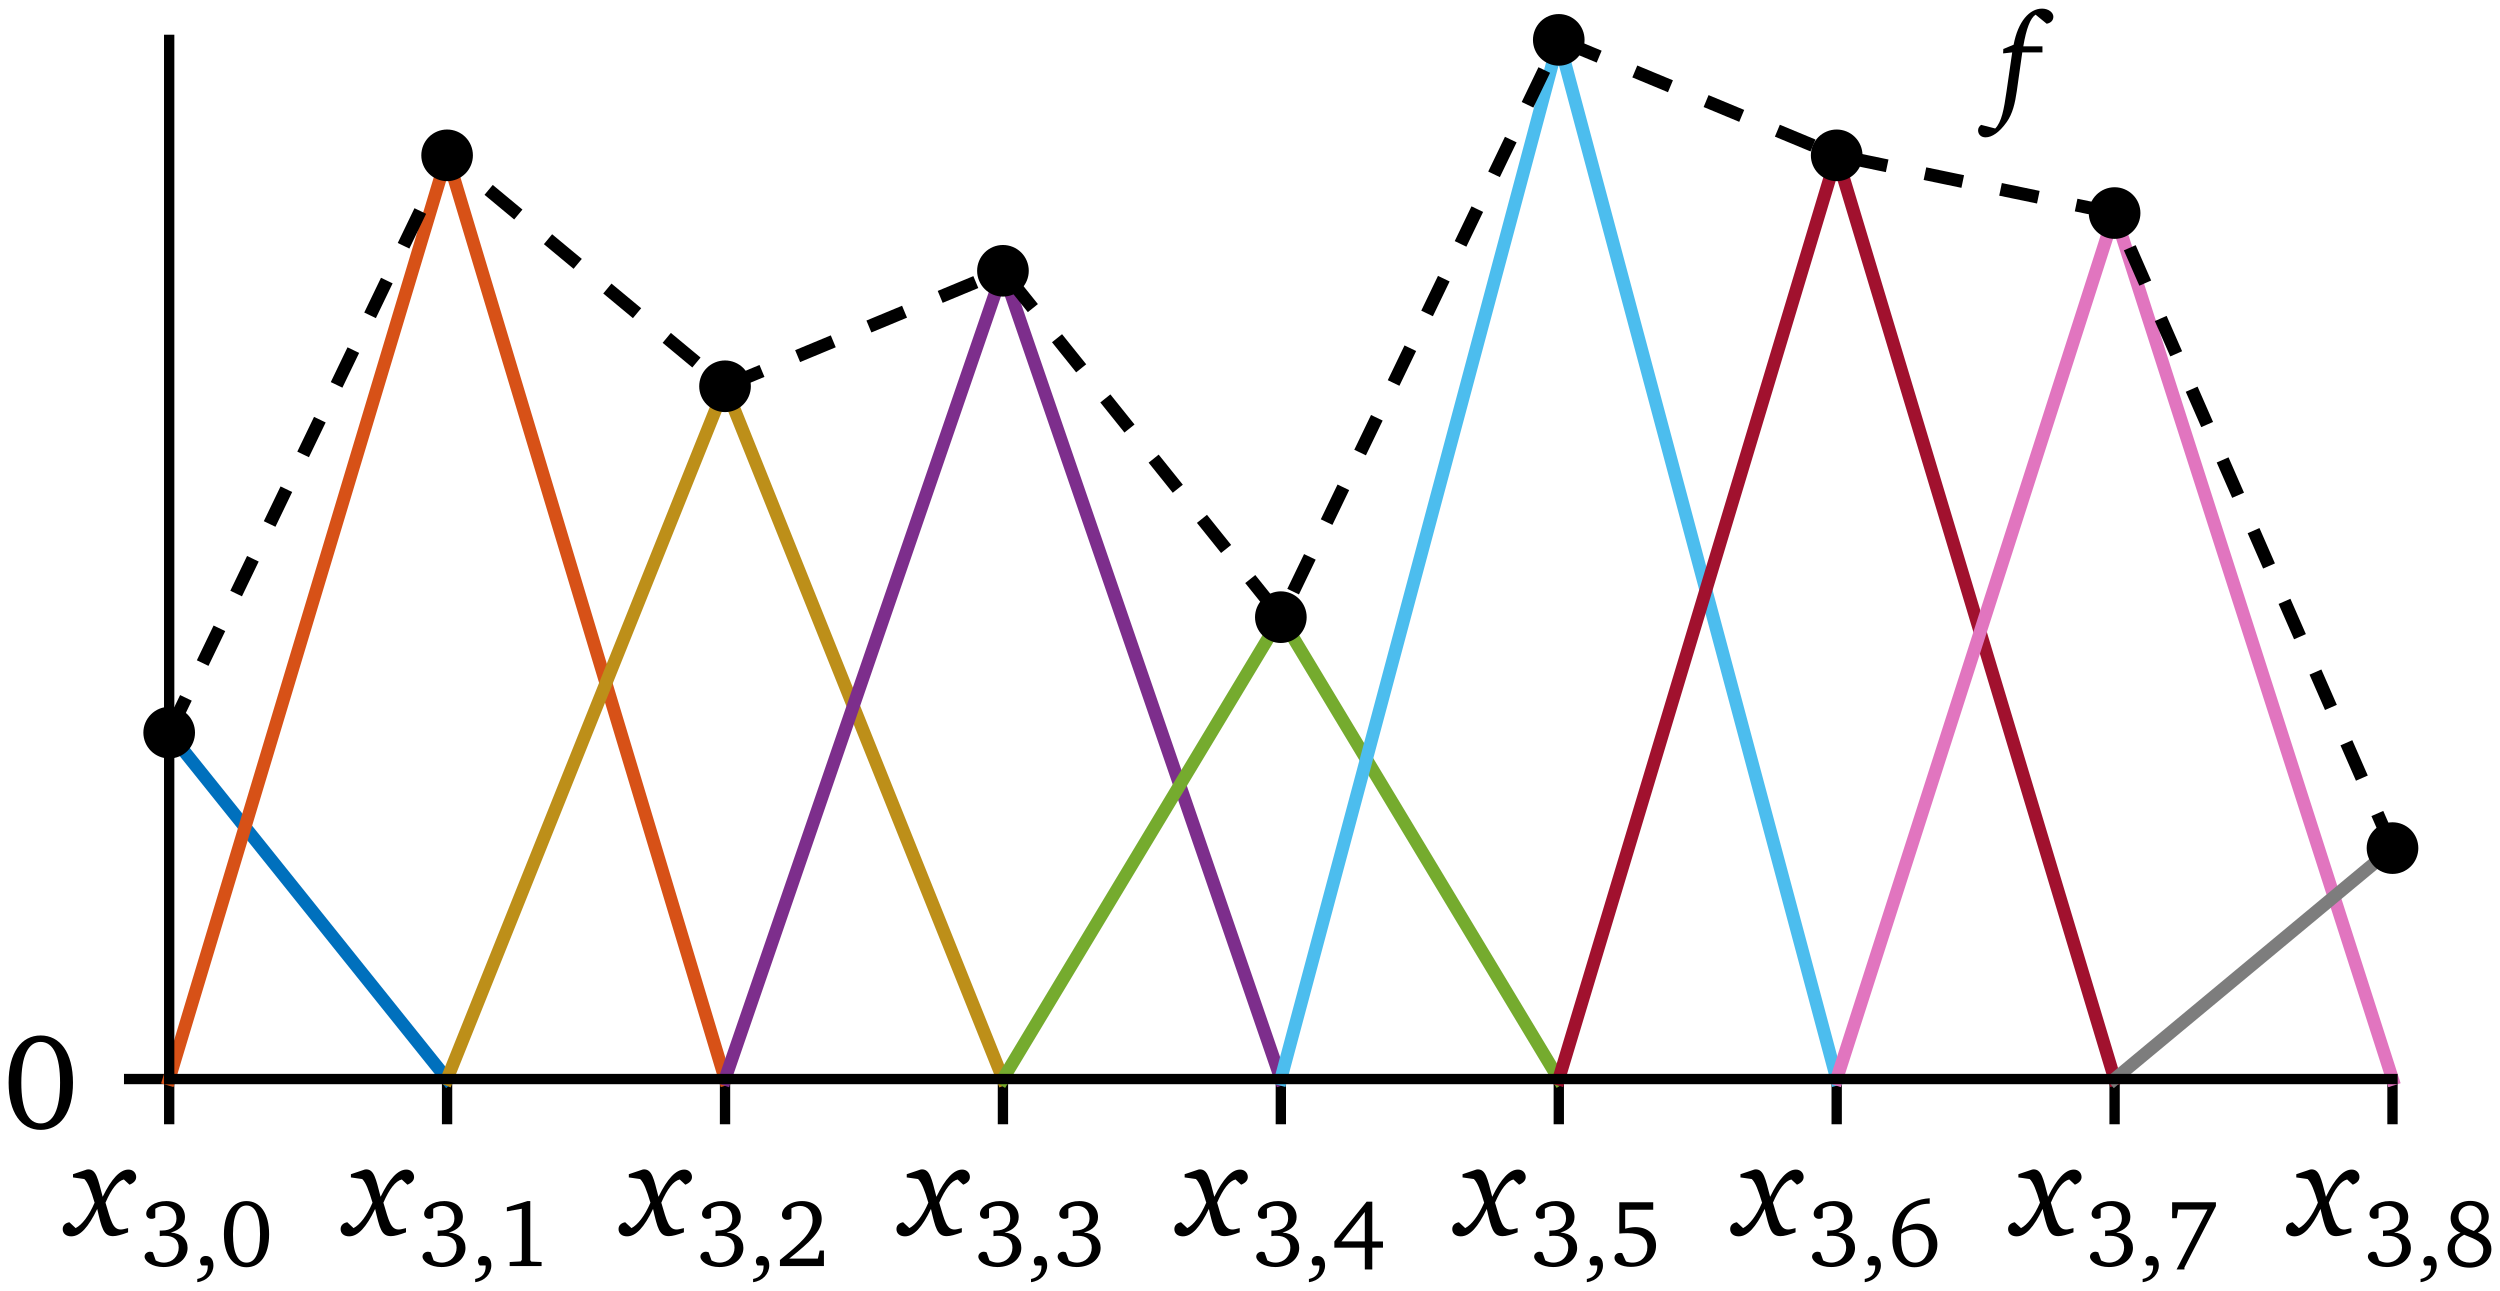 <?xml version="1.0" encoding="UTF-8" standalone="no"?>
<svg
   xmlns:dc="http://purl.org/dc/elements/1.1/"
   xmlns:cc="http://creativecommons.org/ns#"
   xmlns:rdf="http://www.w3.org/1999/02/22-rdf-syntax-ns#"
   xmlns:svg="http://www.w3.org/2000/svg"
   xmlns="http://www.w3.org/2000/svg"
   xmlns:xlink="http://www.w3.org/1999/xlink"
   xmlns:sodipodi="http://sodipodi.sourceforge.net/DTD/sodipodi-0.dtd"
   xmlns:inkscape="http://www.inkscape.org/namespaces/inkscape"
   width="290.384pt"
   height="149.931pt"
   viewBox="0 0 290.384 149.931"
   version="1.2"
   id="svg237"
   sodipodi:docname="interpolant_1.svg"
   inkscape:version="0.92.4 5da689c313, 2019-01-14">
  <sodipodi:namedview
     pagecolor="#ffffff"
     bordercolor="#666666"
     borderopacity="1"
     objecttolerance="10"
     gridtolerance="10"
     guidetolerance="10"
     inkscape:pageopacity="0"
     inkscape:pageshadow="2"
     inkscape:window-width="1920"
     inkscape:window-height="1015"
     id="namedview239"
     showgrid="false"
     fit-margin-left="1"
     fit-margin-top="1"
     fit-margin-bottom="1"
     fit-margin-right="1"
     inkscape:zoom="2.1994819"
     inkscape:cx="251.76635"
     inkscape:cy="121.15959"
     inkscape:window-x="1920"
     inkscape:window-y="0"
     inkscape:window-maximized="1"
     inkscape:current-layer="surface521" />
  <defs
     id="defs52">
    <g
       id="g50">
      <symbol
         overflow="visible"
         id="glyph0-0"
         style="overflow:visible">
        <path
           style="stroke:none"
           d=""
           id="path2"
           inkscape:connector-curvature="0" />
      </symbol>
      <symbol
         overflow="visible"
         id="glyph0-1"
         style="overflow:visible">
        <path
           style="stroke:none"
           d="m 1.359,-5.094 -1.062,0.359 v 0.25 l 0.875,0.125 C 1.453,-4.094 1.688,-3.484 1.969,-2.531 1.531,-1.5 0.984,-0.812 0.5,-0.562 L 0.016,-1.016 c -0.328,0.062 -0.516,0.25 -0.516,0.531 0,0.344 0.266,0.562 0.656,0.562 0.703,0 1.328,-0.703 2.016,-2.125 C 2.516,-0.562 2.656,0.062 3.391,0.062 3.672,0.062 4.062,-0.047 4.562,-0.234 V -0.562 C 4.312,-0.5 4.125,-0.453 4,-0.453 c -0.625,0 -0.766,-0.656 -1.188,-2.078 0.469,-1.078 0.938,-1.672 1.422,-1.797 l 0.438,0.406 C 5.016,-4.062 5.188,-4.266 5.188,-4.516 c 0,-0.328 -0.25,-0.578 -0.594,-0.578 -0.656,0 -1.312,0.703 -2,2.109 -0.375,-1.438 -0.5,-2.125 -1.125,-2.125 -0.031,0 -0.062,0.016 -0.109,0.016 z m 0,0"
           id="path5"
           inkscape:connector-curvature="0" />
      </symbol>
      <symbol
         overflow="visible"
         id="glyph0-2"
         style="overflow:visible">
        <path
           style="stroke:none"
           d="m 3.719,-6.531 c 0.328,-0.062 0.516,-0.266 0.516,-0.547 0,-0.312 -0.359,-0.625 -0.875,-0.625 -0.969,0 -1.859,0.984 -2.203,2.797 l -0.797,0.328 -0.016,0.344 0.703,-0.078 -0.438,3.016 c -0.203,1.406 -0.375,2.359 -0.875,2.875 l -1.094,-0.281 C -1.5,1.406 -1.594,1.547 -1.594,1.719 c 0,0.328 0.234,0.547 0.578,0.547 0.5,0 1.078,-0.391 1.641,-1.188 0.453,-0.641 0.641,-1.438 0.781,-2.406 L 1.828,-4.312 h 1.562 V -4.781 H 1.906 c 0.234,-1.375 0.547,-2.188 0.953,-2.453 z m 0,0"
           id="path8"
           inkscape:connector-curvature="0" />
      </symbol>
      <symbol
         overflow="visible"
         id="glyph1-0"
         style="overflow:visible">
        <path
           style="stroke:none"
           d=""
           id="path11"
           inkscape:connector-curvature="0" />
      </symbol>
      <symbol
         overflow="visible"
         id="glyph1-1"
         style="overflow:visible">
        <path
           style="stroke:none"
           d="m 2.328,-2.594 c 0.719,-0.203 1.094,-0.625 1.094,-1.203 0,-0.734 -0.562,-1.234 -1.438,-1.234 -0.922,0 -1.562,0.5 -1.562,0.984 0,0.234 0.172,0.391 0.406,0.391 0.109,0 0.203,-0.016 0.297,-0.094 v -0.688 c 0.219,-0.141 0.438,-0.219 0.703,-0.219 0.562,0 0.938,0.375 0.938,0.969 0,0.594 -0.406,0.938 -1.141,0.938 -0.062,0 -0.109,0 -0.156,0 v 0.438 c 0.141,-0.031 0.266,-0.031 0.391,-0.031 0.703,0 1.078,0.328 1.078,0.922 0,0.656 -0.484,1.156 -1.156,1.156 -0.219,0 -0.422,-0.062 -0.625,-0.172 L 0.938,-1.062 C 0.859,-1.094 0.781,-1.109 0.719,-1.109 c -0.234,0 -0.422,0.172 -0.422,0.375 0,0.375 0.594,0.812 1.469,0.812 1.125,0 1.859,-0.672 1.859,-1.484 0,-0.672 -0.469,-1.125 -1.297,-1.188 z m 0,0"
           id="path14"
           inkscape:connector-curvature="0" />
      </symbol>
      <symbol
         overflow="visible"
         id="glyph1-2"
         style="overflow:visible">
        <path
           style="stroke:none"
           d="m 0.281,1.25 c 0.75,-0.094 1.25,-0.656 1.25,-1.297 0,-0.469 -0.219,-0.734 -0.594,-0.734 -0.25,0 -0.438,0.156 -0.438,0.406 0,0.125 0.047,0.234 0.125,0.328 h 0.469 c 0,0.031 0,0.047 0,0.078 0,0.531 -0.266,0.859 -0.812,0.969 z m 0,0"
           id="path17"
           inkscape:connector-curvature="0" />
      </symbol>
      <symbol
         overflow="visible"
         id="glyph1-3"
         style="overflow:visible">
        <path
           style="stroke:none"
           d="m 2.047,-5.031 c -1.047,0 -1.75,0.938 -1.75,2.562 0,1.625 0.703,2.562 1.75,2.562 1.047,0 1.75,-0.938 1.75,-2.562 0,-1.625 -0.703,-2.562 -1.75,-2.562 z m 0,0.344 c 0.672,0 1.047,0.75 1.047,2.219 0,1.453 -0.375,2.203 -1.047,2.203 C 1.375,-0.266 1,-1.016 1,-2.469 1,-3.938 1.375,-4.688 2.047,-4.688 Z m 0,0"
           id="path20"
           inkscape:connector-curvature="0" />
      </symbol>
      <symbol
         overflow="visible"
         id="glyph1-4"
         style="overflow:visible">
        <path
           style="stroke:none"
           d="M 2.281,-5.031 0.688,-4.547 v 0.312 L 1.844,-4.438 v 3.953 l -0.078,0.125 L 0.906,-0.312 V 0 H 3.375 V -0.312 L 2.578,-0.344 2.5,-0.453 V -5.031 Z m 0,0"
           id="path23"
           inkscape:connector-curvature="0" />
      </symbol>
      <symbol
         overflow="visible"
         id="glyph1-5"
         style="overflow:visible">
        <path
           style="stroke:none"
           d="m 1.031,-0.578 c 1.625,-1.297 2.516,-2.125 2.516,-3.062 0,-0.828 -0.578,-1.391 -1.516,-1.391 -0.922,0 -1.562,0.531 -1.562,1.047 0,0.25 0.156,0.406 0.406,0.406 0.125,0 0.234,-0.031 0.328,-0.109 v -0.781 c 0.219,-0.125 0.438,-0.188 0.656,-0.188 0.609,0 0.984,0.422 0.984,1.109 0,0.969 -0.922,1.766 -2.531,3.078 V 0 H 3.719 V -1.203 H 3.391 L 3.25,-0.578 Z m 0,0"
           id="path26"
           inkscape:connector-curvature="0" />
      </symbol>
      <symbol
         overflow="visible"
         id="glyph1-6"
         style="overflow:visible">
        <path
           style="stroke:none"
           d="m 2.703,-4.984 -2.5,3.078 v 0.484 H 2.562 v 1.688 h 0.578 v -1.688 H 3.969 V -1.906 H 3.141 V -4.984 Z M 2.562,-4.188 v 2.281 H 0.75 Z m 0,0"
           id="path29"
           inkscape:connector-curvature="0" />
      </symbol>
      <symbol
         overflow="visible"
         id="glyph1-7"
         style="overflow:visible">
        <path
           style="stroke:none"
           d="m 0.75,-4.938 v 2.422 c 0.156,-0.016 0.375,-0.031 0.641,-0.031 1.016,0 1.531,0.344 1.531,1.094 0,0.688 -0.469,1.188 -1.156,1.188 -0.172,0 -0.344,-0.031 -0.5,-0.094 L 0.969,-1 c -0.078,-0.016 -0.125,-0.016 -0.172,-0.016 -0.25,0 -0.422,0.156 -0.422,0.391 0,0.359 0.5,0.688 1.266,0.688 1.203,0 1.953,-0.703 1.953,-1.656 0,-0.844 -0.625,-1.422 -1.609,-1.422 -0.234,0 -0.5,0.047 -0.781,0.125 v -1.469 H 3.375 V -4.938 Z m 0,0"
           id="path32"
           inkscape:connector-curvature="0" />
      </symbol>
      <symbol
         overflow="visible"
         id="glyph1-8"
         style="overflow:visible">
        <path
           style="stroke:none"
           d="M 3.266,-5.25 C 1.453,-5.141 0.375,-3.922 0.375,-2.031 c 0,1.312 0.719,2.125 1.703,2.125 1.016,0 1.781,-0.766 1.781,-1.766 0,-0.938 -0.656,-1.609 -1.531,-1.609 -0.422,0 -0.859,0.156 -1.25,0.453 0.234,-1.312 0.984,-2 2.156,-2 0.016,0 0.016,0 0.031,0 z M 1.062,-2.5 c 0.312,-0.219 0.672,-0.328 1.078,-0.328 0.625,0 1.047,0.469 1.047,1.219 0,0.781 -0.438,1.344 -1.047,1.344 -0.688,0 -1.094,-0.625 -1.094,-1.781 0,-0.141 0,-0.297 0.016,-0.453 z m 0,0"
           id="path35"
           inkscape:connector-curvature="0" />
      </symbol>
      <symbol
         overflow="visible"
         id="glyph1-9"
         style="overflow:visible">
        <path
           style="stroke:none"
           d="m 0.516,-4.938 v 1.234 H 0.875 L 0.984,-4.375 H 3.25 L 0.859,0.266 H 1.469 v -0.156 l 2.438,-4.75 V -4.938 Z m 0,0"
           id="path38"
           inkscape:connector-curvature="0" />
      </symbol>
      <symbol
         overflow="visible"
         id="glyph1-10"
         style="overflow:visible">
        <path
           style="stroke:none"
           d="M 2.359,-2.719 C 1.562,-3 1.172,-3.328 1.172,-3.812 c 0,-0.5 0.375,-0.875 0.891,-0.875 0.531,0 0.891,0.375 0.891,0.953 0,0.391 -0.203,0.766 -0.594,1.016 z m 0.312,0.141 C 3.219,-2.875 3.516,-3.312 3.516,-3.812 c 0,-0.703 -0.547,-1.234 -1.438,-1.234 -0.906,0 -1.516,0.562 -1.516,1.344 0,0.531 0.266,0.906 0.766,1.125 -0.672,0.266 -1,0.688 -1,1.281 0,0.828 0.641,1.422 1.703,1.422 1.016,0 1.688,-0.656 1.688,-1.438 0,-0.578 -0.359,-1.031 -1.047,-1.266 z m -1.062,0.156 c 0.984,0.375 1.484,0.594 1.484,1.172 0,0.594 -0.422,0.984 -1.047,0.984 -0.703,0 -1.156,-0.438 -1.156,-1.078 0,-0.5 0.219,-0.812 0.719,-1.078 z m 0,0"
           id="path41"
           inkscape:connector-curvature="0" />
      </symbol>
      <symbol
         overflow="visible"
         id="glyph2-0"
         style="overflow:visible">
        <path
           style="stroke:none"
           d=""
           id="path44"
           inkscape:connector-curvature="0" />
      </symbol>
      <symbol
         overflow="visible"
         id="glyph2-1"
         style="overflow:visible">
        <path
           style="stroke:none"
           d="m 2.922,-7.188 c -1.5,0 -2.484,1.328 -2.484,3.656 0,2.328 0.984,3.656 2.484,3.656 1.5,0 2.5,-1.328 2.5,-3.656 0,-2.328 -1,-3.656 -2.5,-3.656 z m 0,0.5 c 0.969,0 1.5,1.078 1.5,3.156 0,2.078 -0.531,3.156 -1.5,3.156 -0.969,0 -1.5,-1.062 -1.5,-3.141 0,-2.094 0.531,-3.172 1.5,-3.172 z m 0,0"
           id="path47"
           inkscape:connector-curvature="0" />
      </symbol>
    </g>
  </defs>
  <g
     id="surface521"
     transform="translate(48.627,21.557)">
    <path
       style="fill:none;stroke:#000000;stroke-width:1.2;stroke-linecap:butt;stroke-linejoin:round;stroke-miterlimit:10;stroke-opacity:1"
       d="m -28.976,103.778 v 5.25"
       id="path54"
       inkscape:connector-curvature="0" />
    <g
       style="fill:#000000;fill-opacity:1"
       id="g58"
       transform="matrix(1.5,0,0,1.5,-48.283,-26.704)">
      <use
         xlink:href="#glyph0-1"
         x="5.127"
         y="99.092"
         id="use56"
         width="100%"
         height="100%" />
    </g>
    <g
       style="fill:#000000;fill-opacity:1"
       id="g66"
       transform="matrix(1.5,0,0,1.5,-48.283,-26.704)">
      <use
         xlink:href="#glyph1-1"
         x="10.671"
         y="101.469"
         id="use60"
         width="100%"
         height="100%" />
      <use
         xlink:href="#glyph1-2"
         x="14.766"
         y="101.469"
         id="use62"
         width="100%"
         height="100%" />
      <use
         xlink:href="#glyph1-3"
         x="16.813"
         y="101.469"
         id="use64"
         width="100%"
         height="100%" />
    </g>
    <path
       style="fill:none;stroke:#000000;stroke-width:1.2;stroke-linecap:butt;stroke-linejoin:round;stroke-miterlimit:10;stroke-opacity:1"
       d="m 3.303,103.778 v 5.25"
       id="path68"
       inkscape:connector-curvature="0" />
    <g
       style="fill:#000000;fill-opacity:1"
       id="g72"
       transform="matrix(1.5,0,0,1.5,-48.283,-26.704)">
      <use
         xlink:href="#glyph0-1"
         x="26.647"
         y="99.092"
         id="use70"
         width="100%"
         height="100%" />
    </g>
    <g
       style="fill:#000000;fill-opacity:1"
       id="g80"
       transform="matrix(1.5,0,0,1.5,-48.283,-26.704)">
      <use
         xlink:href="#glyph1-1"
         x="32.191"
         y="101.469"
         id="use74"
         width="100%"
         height="100%" />
      <use
         xlink:href="#glyph1-2"
         x="36.286"
         y="101.469"
         id="use76"
         width="100%"
         height="100%" />
      <use
         xlink:href="#glyph1-4"
         x="38.333"
         y="101.469"
         id="use78"
         width="100%"
         height="100%" />
    </g>
    <path
       style="fill:none;stroke:#000000;stroke-width:1.2;stroke-linecap:butt;stroke-linejoin:round;stroke-miterlimit:10;stroke-opacity:1"
       d="m 35.588,103.778 v 5.25"
       id="path82"
       inkscape:connector-curvature="0" />
    <g
       style="fill:#000000;fill-opacity:1"
       id="g86"
       transform="matrix(1.5,0,0,1.5,-48.283,-26.704)">
      <use
         xlink:href="#glyph0-1"
         x="48.167"
         y="99.092"
         id="use84"
         width="100%"
         height="100%" />
    </g>
    <g
       style="fill:#000000;fill-opacity:1"
       id="g94"
       transform="matrix(1.5,0,0,1.5,-48.283,-26.704)">
      <use
         xlink:href="#glyph1-1"
         x="53.711"
         y="101.469"
         id="use88"
         width="100%"
         height="100%" />
      <use
         xlink:href="#glyph1-2"
         x="57.806"
         y="101.469"
         id="use90"
         width="100%"
         height="100%" />
      <use
         xlink:href="#glyph1-5"
         x="59.853"
         y="101.469"
         id="use92"
         width="100%"
         height="100%" />
    </g>
    <path
       style="fill:none;stroke:#000000;stroke-width:1.2;stroke-linecap:butt;stroke-linejoin:round;stroke-miterlimit:10;stroke-opacity:1"
       d="m 67.868,103.778 v 5.25"
       id="path96"
       inkscape:connector-curvature="0" />
    <g
       style="fill:#000000;fill-opacity:1"
       id="g100"
       transform="matrix(1.5,0,0,1.5,-48.283,-26.704)">
      <use
         xlink:href="#glyph0-1"
         x="69.688"
         y="99.092"
         id="use98"
         width="100%"
         height="100%" />
    </g>
    <g
       style="fill:#000000;fill-opacity:1"
       id="g108"
       transform="matrix(1.5,0,0,1.5,-48.283,-26.704)">
      <use
         xlink:href="#glyph1-1"
         x="75.232"
         y="101.469"
         id="use102"
         width="100%"
         height="100%" />
      <use
         xlink:href="#glyph1-2"
         x="79.327"
         y="101.469"
         id="use104"
         width="100%"
         height="100%" />
      <use
         xlink:href="#glyph1-1"
         x="81.374"
         y="101.469"
         id="use106"
         width="100%"
         height="100%" />
    </g>
    <path
       style="fill:none;stroke:#000000;stroke-width:1.2;stroke-linecap:butt;stroke-linejoin:round;stroke-miterlimit:10;stroke-opacity:1"
       d="m 100.147,103.778 v 5.25"
       id="path110"
       inkscape:connector-curvature="0" />
    <g
       style="fill:#000000;fill-opacity:1"
       id="g114"
       transform="matrix(1.5,0,0,1.5,-48.283,-26.704)">
      <use
         xlink:href="#glyph0-1"
         x="91.208"
         y="99.092"
         id="use112"
         width="100%"
         height="100%" />
    </g>
    <g
       style="fill:#000000;fill-opacity:1"
       id="g122"
       transform="matrix(1.5,0,0,1.5,-48.283,-26.704)">
      <use
         xlink:href="#glyph1-1"
         x="96.752"
         y="101.469"
         id="use116"
         width="100%"
         height="100%" />
      <use
         xlink:href="#glyph1-2"
         x="100.847"
         y="101.469"
         id="use118"
         width="100%"
         height="100%" />
      <use
         xlink:href="#glyph1-6"
         x="102.894"
         y="101.469"
         id="use120"
         width="100%"
         height="100%" />
    </g>
    <path
       style="fill:none;stroke:#000000;stroke-width:1.2;stroke-linecap:butt;stroke-linejoin:round;stroke-miterlimit:10;stroke-opacity:1"
       d="m 132.432,103.778 v 5.25"
       id="path124"
       inkscape:connector-curvature="0" />
    <g
       style="fill:#000000;fill-opacity:1"
       id="g128"
       transform="matrix(1.5,0,0,1.5,-48.283,-26.704)">
      <use
         xlink:href="#glyph0-1"
         x="112.728"
         y="99.092"
         id="use126"
         width="100%"
         height="100%" />
    </g>
    <g
       style="fill:#000000;fill-opacity:1"
       id="g136"
       transform="matrix(1.5,0,0,1.5,-48.283,-26.704)">
      <use
         xlink:href="#glyph1-1"
         x="118.272"
         y="101.469"
         id="use130"
         width="100%"
         height="100%" />
      <use
         xlink:href="#glyph1-2"
         x="122.367"
         y="101.469"
         id="use132"
         width="100%"
         height="100%" />
      <use
         xlink:href="#glyph1-7"
         x="124.414"
         y="101.469"
         id="use134"
         width="100%"
         height="100%" />
    </g>
    <path
       style="fill:none;stroke:#000000;stroke-width:1.2;stroke-linecap:butt;stroke-linejoin:round;stroke-miterlimit:10;stroke-opacity:1"
       d="m 164.711,103.778 v 5.25"
       id="path138"
       inkscape:connector-curvature="0" />
    <g
       style="fill:#000000;fill-opacity:1"
       id="g142"
       transform="matrix(1.5,0,0,1.5,-48.283,-26.704)">
      <use
         xlink:href="#glyph0-1"
         x="134.248"
         y="99.092"
         id="use140"
         width="100%"
         height="100%" />
    </g>
    <g
       style="fill:#000000;fill-opacity:1"
       id="g150"
       transform="matrix(1.5,0,0,1.5,-48.283,-26.704)">
      <use
         xlink:href="#glyph1-1"
         x="139.792"
         y="101.469"
         id="use144"
         width="100%"
         height="100%" />
      <use
         xlink:href="#glyph1-2"
         x="143.887"
         y="101.469"
         id="use146"
         width="100%"
         height="100%" />
      <use
         xlink:href="#glyph1-8"
         x="145.934"
         y="101.469"
         id="use148"
         width="100%"
         height="100%" />
    </g>
    <path
       style="fill:none;stroke:#000000;stroke-width:1.2;stroke-linecap:butt;stroke-linejoin:round;stroke-miterlimit:10;stroke-opacity:1"
       d="m 196.991,103.778 v 5.25"
       id="path152"
       inkscape:connector-curvature="0" />
    <g
       style="fill:#000000;fill-opacity:1"
       id="g156"
       transform="matrix(1.5,0,0,1.5,-48.283,-26.704)">
      <use
         xlink:href="#glyph0-1"
         x="155.769"
         y="99.092"
         id="use154"
         width="100%"
         height="100%" />
    </g>
    <g
       style="fill:#000000;fill-opacity:1"
       id="g164"
       transform="matrix(1.5,0,0,1.5,-48.283,-26.704)">
      <use
         xlink:href="#glyph1-1"
         x="161.313"
         y="101.469"
         id="use158"
         width="100%"
         height="100%" />
      <use
         xlink:href="#glyph1-2"
         x="165.408"
         y="101.469"
         id="use160"
         width="100%"
         height="100%" />
      <use
         xlink:href="#glyph1-9"
         x="167.455"
         y="101.469"
         id="use162"
         width="100%"
         height="100%" />
    </g>
    <path
       style="fill:none;stroke:#000000;stroke-width:1.2;stroke-linecap:butt;stroke-linejoin:round;stroke-miterlimit:10;stroke-opacity:1"
       d="m 229.27,103.778 v 5.25"
       id="path166"
       inkscape:connector-curvature="0" />
    <g
       style="fill:#000000;fill-opacity:1"
       id="g170"
       transform="matrix(1.5,0,0,1.5,-48.283,-26.704)">
      <use
         xlink:href="#glyph0-1"
         x="177.289"
         y="99.092"
         id="use168"
         width="100%"
         height="100%" />
    </g>
    <g
       style="fill:#000000;fill-opacity:1"
       id="g178"
       transform="matrix(1.5,0,0,1.5,-48.283,-26.704)">
      <use
         xlink:href="#glyph1-1"
         x="182.833"
         y="101.469"
         id="use172"
         width="100%"
         height="100%" />
      <use
         xlink:href="#glyph1-2"
         x="186.928"
         y="101.469"
         id="use174"
         width="100%"
         height="100%" />
      <use
         xlink:href="#glyph1-10"
         x="188.975"
         y="101.469"
         id="use176"
         width="100%"
         height="100%" />
    </g>
    <path
       style="fill:none;stroke:#000000;stroke-width:1.2;stroke-linecap:butt;stroke-linejoin:round;stroke-miterlimit:10;stroke-opacity:1"
       d="M -28.976,103.778 H -34.226"
       id="path180"
       inkscape:connector-curvature="0" />
    <g
       style="fill:#000000;fill-opacity:1"
       id="g184"
       transform="matrix(1.5,0,0,1.5,-48.283,-26.704)">
      <use
         xlink:href="#glyph2-1"
         x="0"
         y="90.801"
         id="use182"
         width="100%"
         height="100%" />
    </g>
    <path
       style="fill:none;stroke:#0070bd;stroke-width:1.5;stroke-linecap:square;stroke-linejoin:round;stroke-miterlimit:10;stroke-opacity:1"
       d="M -28.976,63.542 3.303,103.778"
       id="path186"
       inkscape:connector-curvature="0" />
    <path
       style="fill:none;stroke:#d75117;stroke-width:1.5;stroke-linecap:square;stroke-linejoin:round;stroke-miterlimit:10;stroke-opacity:1"
       d="M -28.976,103.778 3.145,-2.974 h 0.322 L 35.588,103.778"
       id="path188"
       inkscape:connector-curvature="0" />
    <path
       style="fill:none;stroke:#bd8f19;stroke-width:1.5;stroke-linecap:square;stroke-linejoin:round;stroke-miterlimit:10;stroke-opacity:1"
       d="M 3.303,103.778 35.424,23.716 h 0.328 L 67.868,103.778"
       id="path190"
       inkscape:connector-curvature="0" />
    <path
       style="fill:none;stroke:#7d2e8c;stroke-width:1.5;stroke-linecap:square;stroke-linejoin:round;stroke-miterlimit:10;stroke-opacity:1"
       d="M 35.588,103.778 67.704,10.368 h 0.328 L 100.147,103.778"
       id="path192"
       inkscape:connector-curvature="0" />
    <path
       style="fill:none;stroke:#75ab2e;stroke-width:1.5;stroke-linecap:square;stroke-linejoin:round;stroke-miterlimit:10;stroke-opacity:1"
       d="M 67.868,103.778 99.983,50.399 h 0.328 l 32.121,53.379"
       id="path194"
       inkscape:connector-curvature="0" />
    <path
       style="fill:none;stroke:#4cbdee;stroke-width:1.5;stroke-linecap:square;stroke-linejoin:round;stroke-miterlimit:10;stroke-opacity:1"
       d="m 100.147,103.778 32.121,-120.1 h 0.322 L 164.711,103.778"
       id="path196"
       inkscape:connector-curvature="0" />
    <path
       style="fill:none;stroke:#a1112e;stroke-width:1.5;stroke-linecap:square;stroke-linejoin:round;stroke-miterlimit:10;stroke-opacity:1"
       d="M 132.432,103.778 164.547,-2.974 h 0.328 L 196.991,103.778"
       id="path198"
       inkscape:connector-curvature="0" />
    <path
       style="fill:none;stroke:#e175bf;stroke-width:1.5;stroke-linecap:square;stroke-linejoin:round;stroke-miterlimit:10;stroke-opacity:1"
       d="M 164.711,103.778 196.827,3.694 h 0.328 L 229.27,103.778"
       id="path200"
       inkscape:connector-curvature="0" />
    <path
       style="fill:none;stroke:#7d7d7d;stroke-width:1.5;stroke-linecap:square;stroke-linejoin:round;stroke-miterlimit:10;stroke-opacity:1"
       d="M 196.991,103.778 229.27,76.954"
       id="path202"
       inkscape:connector-curvature="0" />
    <path
       style="fill:none;stroke:#000000;stroke-width:1.5;stroke-linecap:butt;stroke-linejoin:round;stroke-miterlimit:10;stroke-dasharray:4.483, 4.483;stroke-opacity:1"
       d="M -28.976,63.542 3.303,-3.513 35.588,23.311 67.868,9.899 l 32.279,40.23 32.285,-67.055 32.279,13.412 32.279,6.703 32.279,73.764"
       id="path204"
       inkscape:connector-curvature="0" />
    <path
       style="fill:#000000;fill-opacity:1;fill-rule:nonzero;stroke:#000000;stroke-width:1.5;stroke-linecap:butt;stroke-linejoin:round;stroke-miterlimit:10;stroke-opacity:1"
       d="m -28.976,65.792 c 0.598,0 1.172,-0.234 1.594,-0.656 0.422,-0.422 0.656,-0.996 0.656,-1.594 0,-0.598 -0.234,-1.166 -0.656,-1.588 -0.422,-0.422 -0.996,-0.662 -1.594,-0.662 -0.598,0 -1.166,0.24 -1.588,0.662 -0.422,0.422 -0.662,0.99 -0.662,1.588 0,0.598 0.24,1.172 0.662,1.594 0.422,0.422 0.99,0.656 1.588,0.656 z m 0,0"
       id="path206"
       inkscape:connector-curvature="0" />
    <path
       style="fill:#000000;fill-opacity:1;fill-rule:nonzero;stroke:#000000;stroke-width:1.5;stroke-linecap:butt;stroke-linejoin:round;stroke-miterlimit:10;stroke-opacity:1"
       d="m 3.303,-1.263 c 0.598,0 1.172,-0.24 1.594,-0.662 0.422,-0.422 0.656,-0.996 0.656,-1.588 0,-0.598 -0.234,-1.172 -0.656,-1.594 -0.422,-0.422 -0.996,-0.656 -1.594,-0.656 -0.592,0 -1.166,0.234 -1.588,0.656 -0.422,0.422 -0.656,0.996 -0.656,1.594 0,0.592 0.234,1.166 0.656,1.588 0.422,0.422 0.996,0.662 1.588,0.662 z m 0,0"
       id="path208"
       inkscape:connector-curvature="0" />
    <path
       style="fill:#000000;fill-opacity:1;fill-rule:nonzero;stroke:#000000;stroke-width:1.5;stroke-linecap:butt;stroke-linejoin:round;stroke-miterlimit:10;stroke-opacity:1"
       d="m 35.588,25.561 c 0.592,0 1.166,-0.24 1.588,-0.662 0.422,-0.422 0.662,-0.996 0.662,-1.588 0,-0.598 -0.24,-1.172 -0.662,-1.594 -0.422,-0.422 -0.996,-0.656 -1.588,-0.656 -0.598,0 -1.172,0.234 -1.594,0.656 -0.422,0.422 -0.656,0.996 -0.656,1.594 0,0.592 0.234,1.166 0.656,1.588 0.422,0.422 0.996,0.662 1.594,0.662 z m 0,0"
       id="path210"
       inkscape:connector-curvature="0" />
    <path
       style="fill:#000000;fill-opacity:1;fill-rule:nonzero;stroke:#000000;stroke-width:1.5;stroke-linecap:butt;stroke-linejoin:round;stroke-miterlimit:10;stroke-opacity:1"
       d="m 67.868,12.143 c 0.598,0 1.172,-0.234 1.594,-0.656 0.422,-0.422 0.656,-0.996 0.656,-1.588 0,-0.598 -0.234,-1.172 -0.656,-1.594 -0.422,-0.422 -0.996,-0.656 -1.594,-0.656 -0.598,0 -1.166,0.234 -1.588,0.656 -0.422,0.422 -0.662,0.996 -0.662,1.594 0,0.592 0.24,1.166 0.662,1.588 0.422,0.422 0.99,0.656 1.588,0.656 z m 0,0"
       id="path212"
       inkscape:connector-curvature="0" />
    <path
       style="fill:#000000;fill-opacity:1;fill-rule:nonzero;stroke:#000000;stroke-width:1.5;stroke-linecap:butt;stroke-linejoin:round;stroke-miterlimit:10;stroke-opacity:1"
       d="m 100.147,52.38 c 0.598,0 1.172,-0.234 1.594,-0.656 0.422,-0.422 0.656,-0.996 0.656,-1.594 0,-0.592 -0.234,-1.166 -0.656,-1.588 -0.422,-0.422 -0.996,-0.662 -1.594,-0.662 -0.592,0 -1.166,0.24 -1.588,0.662 -0.422,0.422 -0.662,0.996 -0.662,1.588 0,0.598 0.24,1.172 0.662,1.594 0.422,0.422 0.996,0.656 1.588,0.656 z m 0,0"
       id="path214"
       inkscape:connector-curvature="0" />
    <path
       style="fill:#000000;fill-opacity:1;fill-rule:nonzero;stroke:#000000;stroke-width:1.5;stroke-linecap:butt;stroke-linejoin:round;stroke-miterlimit:10;stroke-opacity:1"
       d="m 132.432,-14.675 c 0.592,0 1.166,-0.24 1.588,-0.662 0.422,-0.422 0.656,-0.99 0.656,-1.588 0,-0.598 -0.234,-1.172 -0.656,-1.594 -0.422,-0.422 -0.996,-0.656 -1.588,-0.656 -0.598,0 -1.172,0.234 -1.594,0.656 -0.422,0.422 -0.656,0.996 -0.656,1.594 0,0.598 0.234,1.166 0.656,1.588 0.422,0.422 0.996,0.662 1.594,0.662 z m 0,0"
       id="path216"
       inkscape:connector-curvature="0" />
    <path
       style="fill:#000000;fill-opacity:1;fill-rule:nonzero;stroke:#000000;stroke-width:1.5;stroke-linecap:butt;stroke-linejoin:round;stroke-miterlimit:10;stroke-opacity:1"
       d="m 164.711,-1.263 c 0.598,0 1.166,-0.24 1.588,-0.662 0.422,-0.422 0.662,-0.996 0.662,-1.588 0,-0.598 -0.24,-1.172 -0.662,-1.594 -0.422,-0.422 -0.99,-0.656 -1.588,-0.656 -0.598,0 -1.172,0.234 -1.594,0.656 -0.422,0.422 -0.656,0.996 -0.656,1.594 0,0.592 0.234,1.166 0.656,1.588 0.422,0.422 0.996,0.662 1.594,0.662 z m 0,0"
       id="path218"
       inkscape:connector-curvature="0" />
    <path
       style="fill:#000000;fill-opacity:1;fill-rule:nonzero;stroke:#000000;stroke-width:1.5;stroke-linecap:butt;stroke-linejoin:round;stroke-miterlimit:10;stroke-opacity:1"
       d="m 196.991,5.44 c 0.598,0 1.172,-0.24 1.594,-0.662 0.422,-0.422 0.656,-0.99 0.656,-1.588 0,-0.598 -0.234,-1.166 -0.656,-1.588 -0.422,-0.422 -0.996,-0.662 -1.594,-0.662 -0.598,0 -1.166,0.24 -1.588,0.662 -0.422,0.422 -0.662,0.99 -0.662,1.588 0,0.598 0.24,1.166 0.662,1.588 0.422,0.422 0.99,0.662 1.588,0.662 z m 0,0"
       id="path220"
       inkscape:connector-curvature="0" />
    <path
       style="fill:#000000;fill-opacity:1;fill-rule:nonzero;stroke:#000000;stroke-width:1.5;stroke-linecap:butt;stroke-linejoin:round;stroke-miterlimit:10;stroke-opacity:1"
       d="m 229.27,79.204 c 0.598,0 1.172,-0.234 1.594,-0.656 0.422,-0.422 0.656,-0.996 0.656,-1.594 0,-0.598 -0.234,-1.166 -0.656,-1.588 -0.422,-0.422 -0.996,-0.662 -1.594,-0.662 -0.592,0 -1.166,0.24 -1.588,0.662 -0.422,0.422 -0.662,0.99 -0.662,1.588 0,0.598 0.24,1.172 0.662,1.594 0.422,0.422 0.996,0.656 1.588,0.656 z m 0,0"
       id="path222"
       inkscape:connector-curvature="0" />
    <path
       style="fill:none;stroke:#000000;stroke-width:1.2;stroke-linecap:square;stroke-linejoin:miter;stroke-miterlimit:10;stroke-opacity:1"
       d="M -28.976,103.778 V -16.925"
       id="path224"
       inkscape:connector-curvature="0" />
    <path
       style="fill:none;stroke:#000000;stroke-width:1.2;stroke-linecap:square;stroke-linejoin:miter;stroke-miterlimit:10;stroke-opacity:1"
       d="m -28.976,103.778 h 258.246"
       id="path226"
       inkscape:connector-curvature="0" />
    <g
       style="fill:#000000;fill-opacity:1"
       id="g230"
       transform="matrix(1.5,0,0,1.5,-50.329,-21.845)">
      <use
         xlink:href="#glyph0-2"
         x="155.903"
         y="8.562"
         id="use228"
         width="100%"
         height="100%" />
    </g>
  </g>
</svg>
